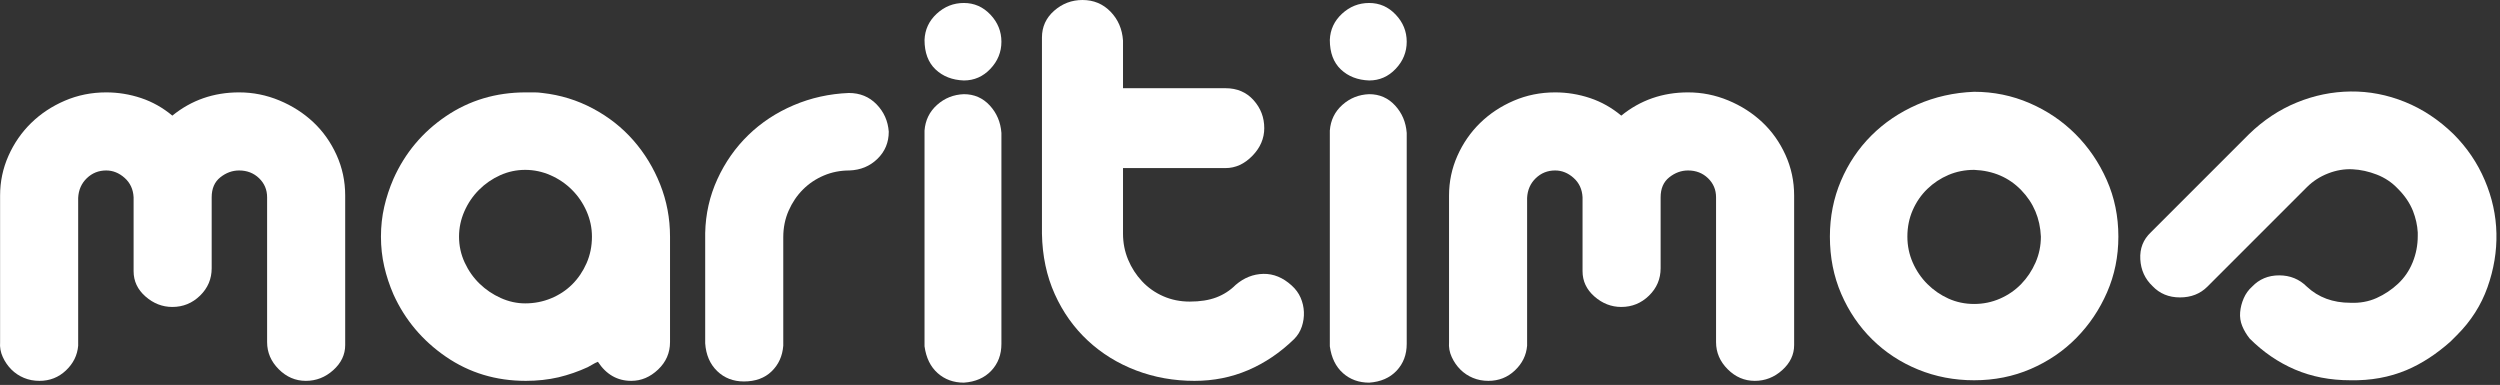 <?xml version="1.0" encoding="UTF-8" standalone="no"?>
<!DOCTYPE svg PUBLIC "-//W3C//DTD SVG 1.1//EN" "http://www.w3.org/Graphics/SVG/1.1/DTD/svg11.dtd">
<svg width="100%" height="100%" viewBox="0 0 604 93" version="1.1" xmlns="http://www.w3.org/2000/svg" xmlns:xlink="http://www.w3.org/1999/xlink" xml:space="preserve" xmlns:serif="http://www.serif.com/" style="fill-rule:evenodd;clip-rule:evenodd;stroke-linejoin:round;stroke-miterlimit:1.414;">
    <rect x="0" y="0" width="604" height="93" fill="#333333" stroke="none"/>
    <g transform="matrix(1,0,0,1,-4.427,-349.784)">
        <g transform="matrix(1,0,0,1,30.081,441.8)">
            <path d="M0,-69.696C2.88,-69.696 5.688,-69.24 8.424,-68.328C11.16,-67.416 13.68,-66 15.984,-64.08C20.592,-67.824 25.968,-69.696 32.112,-69.696C35.472,-69.696 38.712,-69.048 41.832,-67.752C44.952,-66.456 47.688,-64.704 50.04,-62.496C52.392,-60.288 54.264,-57.648 55.656,-54.576C57.048,-51.504 57.744,-48.24 57.744,-44.784L57.744,-8.64C57.744,-6.336 56.784,-4.321 54.864,-2.592C52.944,-0.864 50.736,0 48.24,0C45.744,0 43.56,-0.936 41.688,-2.808C39.816,-4.68 38.88,-6.864 38.88,-9.36L38.88,-44.352C38.88,-46.176 38.232,-47.712 36.936,-48.96C35.64,-50.208 34.032,-50.832 32.112,-50.832C30.48,-50.832 28.968,-50.28 27.576,-49.176C26.184,-48.072 25.488,-46.464 25.488,-44.352L25.488,-27.216C25.488,-24.624 24.552,-22.416 22.68,-20.592C20.808,-18.768 18.576,-17.856 15.984,-17.856C13.584,-17.856 11.424,-18.696 9.504,-20.376C7.584,-22.056 6.624,-24.096 6.624,-26.496L6.624,-44.352C6.528,-46.272 5.808,-47.832 4.464,-49.032C3.12,-50.232 1.632,-50.832 0,-50.832C-1.824,-50.832 -3.384,-50.208 -4.68,-48.96C-5.976,-47.712 -6.672,-46.128 -6.768,-44.208L-6.768,-8.496C-6.96,-6.192 -7.944,-4.2 -9.72,-2.52C-11.496,-0.84 -13.632,0 -16.128,0C-17.472,0 -18.72,-0.24 -19.872,-0.72C-21.024,-1.2 -22.032,-1.872 -22.896,-2.736C-23.76,-3.6 -24.456,-4.608 -24.984,-5.76C-25.512,-6.912 -25.728,-8.112 -25.632,-9.36L-25.632,-44.784C-25.632,-48.144 -24.96,-51.336 -23.616,-54.36C-22.272,-57.384 -20.448,-60.024 -18.144,-62.28C-15.84,-64.536 -13.128,-66.336 -10.008,-67.68C-6.888,-69.024 -3.552,-69.696 0,-69.696" style="fill:white;fill-rule:nonzero;"/>
        </g>
        <g transform="matrix(1,0,0,1,131.313,390.824)">
            <path d="M0,32.256C2.208,32.256 4.296,31.848 6.264,31.032C8.232,30.216 9.936,29.088 11.376,27.648C12.816,26.208 13.968,24.504 14.832,22.536C15.696,20.568 16.128,18.432 16.128,16.128C16.128,14.016 15.696,11.976 14.832,10.008C13.968,8.04 12.792,6.312 11.304,4.824C9.816,3.336 8.088,2.16 6.12,1.296C4.152,0.432 2.112,0 0,0C-2.112,0 -4.128,0.432 -6.048,1.296C-7.968,2.16 -9.672,3.336 -11.16,4.824C-12.648,6.312 -13.824,8.04 -14.688,10.008C-15.552,11.976 -15.984,14.016 -15.984,16.128C-15.984,18.336 -15.528,20.424 -14.616,22.392C-13.704,24.36 -12.504,26.064 -11.016,27.504C-9.528,28.943 -7.824,30.096 -5.904,30.96C-3.984,31.824 -2.016,32.256 0,32.256M4.176,-18.576C8.496,-18.096 12.552,-16.848 16.344,-14.832C20.136,-12.816 23.4,-10.248 26.136,-7.128C28.872,-4.008 31.032,-0.456 32.616,3.528C34.2,7.512 34.992,11.712 34.992,16.128L34.992,41.616C34.992,44.208 34.032,46.416 32.112,48.24C30.192,50.064 28.032,50.976 25.632,50.976C22.272,50.976 19.584,49.44 17.568,46.368C17.088,46.56 16.656,46.776 16.272,47.016C15.888,47.256 15.504,47.472 15.12,47.664C12.816,48.72 10.464,49.536 8.064,50.111C5.568,50.688 2.928,50.976 0.144,50.976C-7.056,50.976 -13.488,49.032 -19.152,45.144C-24.816,41.256 -29.04,36.24 -31.824,30.096C-32.784,27.888 -33.528,25.632 -34.056,23.328C-34.584,21.024 -34.848,18.624 -34.848,16.128C-34.848,13.632 -34.584,11.232 -34.056,8.928C-33.528,6.624 -32.784,4.368 -31.824,2.16C-29.04,-4.08 -24.816,-9.12 -19.152,-12.96C-13.488,-16.8 -7.056,-18.72 0.144,-18.72L2.232,-18.72C2.856,-18.72 3.504,-18.672 4.176,-18.576" style="fill:white;fill-rule:nonzero;"/>
        </g>
        <g transform="matrix(1,0,0,1,184.161,372.248)">
            <path d="M0,69.696C-2.592,69.696 -4.752,68.855 -6.48,67.175C-8.208,65.496 -9.168,63.263 -9.36,60.479L-9.36,33.84C-9.264,29.231 -8.28,24.887 -6.408,20.808C-4.536,16.728 -2.04,13.175 1.08,10.152C4.2,7.128 7.848,4.728 12.024,2.952C16.2,1.175 20.64,0.192 25.344,0C28.032,0 30.264,0.912 32.04,2.736C33.816,4.56 34.8,6.768 34.992,9.36C34.992,11.952 34.08,14.135 32.256,15.912C30.432,17.688 28.176,18.624 25.488,18.719C23.28,18.719 21.216,19.128 19.296,19.944C17.376,20.759 15.696,21.887 14.256,23.328C12.816,24.767 11.664,26.471 10.8,28.44C9.936,30.408 9.504,32.544 9.504,34.847L9.504,61.055C9.312,63.551 8.376,65.616 6.696,67.248C5.016,68.88 2.784,69.696 0,69.696" style="fill:white;fill-rule:nonzero;"/>
        </g>
        <g transform="matrix(1,0,0,1,237.297,420.2)">
            <path d="M0,-47.664C2.496,-47.664 4.584,-46.752 6.264,-44.928C7.944,-43.104 8.88,-40.896 9.072,-38.304L9.072,12.672C9.072,15.264 8.256,17.424 6.624,19.151C4.992,20.88 2.784,21.84 0,22.032C-2.496,22.032 -4.608,21.264 -6.336,19.728C-8.064,18.191 -9.12,16.032 -9.504,13.248L-9.504,-38.88C-9.312,-41.376 -8.304,-43.44 -6.48,-45.072C-4.656,-46.704 -2.496,-47.568 0,-47.664M0,-69.696C2.496,-69.696 4.632,-68.76 6.408,-66.888C8.184,-65.016 9.072,-62.832 9.072,-60.336C9.072,-57.84 8.184,-55.656 6.408,-53.784C4.632,-51.912 2.496,-50.976 0,-50.976C-2.784,-51.072 -5.064,-51.96 -6.84,-53.64C-8.616,-55.32 -9.504,-57.696 -9.504,-60.768C-9.408,-63.264 -8.424,-65.376 -6.552,-67.104C-4.68,-68.832 -2.496,-69.696 0,-69.696" style="fill:white;fill-rule:nonzero;"/>
        </g>
        <g transform="matrix(1,0,0,1,265.954,441.8)">
            <path d="M0,-92.016C2.688,-92.016 4.944,-91.08 6.768,-89.208C8.592,-87.336 9.6,-85.008 9.792,-82.224L9.792,-70.704L34.56,-70.704C37.344,-70.704 39.6,-69.744 41.328,-67.824C43.056,-65.904 43.919,-63.648 43.919,-61.056C43.919,-58.56 42.959,-56.328 41.04,-54.36C39.12,-52.392 36.96,-51.408 34.56,-51.408L9.792,-51.408L9.792,-35.568C9.792,-33.36 10.2,-31.272 11.016,-29.304C11.832,-27.336 12.96,-25.584 14.4,-24.048C15.84,-22.512 17.544,-21.312 19.512,-20.449C21.48,-19.584 23.616,-19.152 25.92,-19.152C28.416,-19.152 30.552,-19.489 32.328,-20.161C34.104,-20.832 35.664,-21.84 37.008,-23.184C39.024,-24.912 41.255,-25.8 43.704,-25.848C46.152,-25.896 48.432,-24.96 50.543,-23.04C51.503,-22.176 52.224,-21.192 52.704,-20.088C53.184,-18.984 53.448,-17.832 53.496,-16.632C53.543,-15.432 53.375,-14.256 52.992,-13.104C52.608,-11.953 51.984,-10.944 51.12,-10.08C47.759,-6.816 44.064,-4.321 40.032,-2.592C36,-0.865 31.68,0 27.072,0C22.08,0 17.376,-0.84 12.96,-2.52C8.544,-4.201 4.656,-6.6 1.296,-9.72C-2.064,-12.84 -4.728,-16.584 -6.696,-20.953C-8.664,-25.321 -9.696,-30.192 -9.792,-35.568L-9.792,-82.944C-9.792,-85.536 -8.808,-87.696 -6.84,-89.424C-4.872,-91.152 -2.592,-92.016 0,-92.016" style="fill:white;fill-rule:nonzero;"/>
        </g>
        <g transform="matrix(1,0,0,1,335.218,420.2)">
            <path d="M0,-47.664C2.495,-47.664 4.584,-46.752 6.264,-44.928C7.943,-43.104 8.88,-40.896 9.071,-38.304L9.071,12.672C9.071,15.264 8.256,17.424 6.624,19.151C4.991,20.88 2.783,21.84 0,22.032C-2.496,22.032 -4.608,21.264 -6.336,19.728C-8.064,18.191 -9.12,16.032 -9.505,13.248L-9.505,-38.88C-9.313,-41.376 -8.305,-43.44 -6.48,-45.072C-4.656,-46.704 -2.496,-47.568 0,-47.664M0,-69.696C2.495,-69.696 4.632,-68.76 6.407,-66.888C8.184,-65.016 9.071,-62.832 9.071,-60.336C9.071,-57.84 8.184,-55.656 6.407,-53.784C4.632,-51.912 2.495,-50.976 0,-50.976C-2.784,-51.072 -5.064,-51.96 -6.841,-53.64C-8.616,-55.32 -9.505,-57.696 -9.505,-60.768C-9.408,-63.264 -8.425,-65.376 -6.553,-67.104C-4.681,-68.832 -2.496,-69.696 0,-69.696" style="fill:white;fill-rule:nonzero;"/>
        </g>
        <g transform="matrix(1,0,0,1,380.146,441.8)">
            <path d="M0,-69.696C2.88,-69.696 5.687,-69.24 8.424,-68.328C11.16,-67.416 13.68,-66 15.983,-64.08C20.592,-67.824 25.968,-69.696 32.112,-69.696C35.472,-69.696 38.712,-69.048 41.832,-67.752C44.952,-66.456 47.688,-64.704 50.04,-62.496C52.392,-60.288 54.264,-57.648 55.656,-54.576C57.048,-51.504 57.744,-48.24 57.744,-44.784L57.744,-8.64C57.744,-6.336 56.784,-4.321 54.864,-2.592C52.944,-0.864 50.736,0 48.24,0C45.744,0 43.56,-0.936 41.688,-2.808C39.815,-4.68 38.88,-6.864 38.88,-9.36L38.88,-44.352C38.88,-46.176 38.231,-47.712 36.936,-48.96C35.64,-50.208 34.032,-50.832 32.112,-50.832C30.479,-50.832 28.968,-50.28 27.576,-49.176C26.184,-48.072 25.488,-46.464 25.488,-44.352L25.488,-27.216C25.488,-24.624 24.552,-22.416 22.68,-20.592C20.808,-18.768 18.576,-17.856 15.983,-17.856C13.584,-17.856 11.424,-18.696 9.504,-20.376C7.584,-22.056 6.624,-24.096 6.624,-26.496L6.624,-44.352C6.528,-46.272 5.808,-47.832 4.464,-49.032C3.12,-50.232 1.632,-50.832 0,-50.832C-1.824,-50.832 -3.384,-50.208 -4.68,-48.96C-5.977,-47.712 -6.672,-46.128 -6.769,-44.208L-6.769,-8.496C-6.96,-6.192 -7.944,-4.2 -9.72,-2.52C-11.496,-0.84 -13.632,0 -16.128,0C-17.472,0 -18.72,-0.24 -19.872,-0.72C-21.024,-1.2 -22.032,-1.872 -22.896,-2.736C-23.76,-3.6 -24.456,-4.608 -24.984,-5.76C-25.512,-6.912 -25.729,-8.112 -25.632,-9.36L-25.632,-44.784C-25.632,-48.144 -24.96,-51.336 -23.616,-54.36C-22.272,-57.384 -20.448,-60.024 -18.145,-62.28C-15.84,-64.536 -13.128,-66.336 -10.008,-67.68C-6.888,-69.024 -3.552,-69.696 0,-69.696" style="fill:white;fill-rule:nonzero;"/>
        </g>
        <g transform="matrix(1,0,0,1,481.377,422.792)">
            <path d="M0,-31.968C-2.208,-31.968 -4.271,-31.56 -6.191,-30.744C-8.111,-29.928 -9.815,-28.8 -11.304,-27.36C-12.792,-25.92 -13.968,-24.216 -14.832,-22.248C-15.695,-20.28 -16.128,-18.144 -16.128,-15.84C-16.128,-13.632 -15.695,-11.544 -14.832,-9.576C-13.968,-7.609 -12.792,-5.88 -11.304,-4.392C-9.815,-2.905 -8.111,-1.728 -6.191,-0.864C-4.271,0 -2.208,0.431 0,0.431C2.208,0.431 4.297,0 6.265,-0.864C8.232,-1.728 9.937,-2.905 11.376,-4.392C12.816,-5.88 13.969,-7.609 14.832,-9.576C15.696,-11.544 16.128,-13.632 16.128,-15.84C15.937,-20.256 14.353,-24 11.376,-27.072C8.4,-30.144 4.608,-31.776 0,-31.968M0,-50.832C4.704,-50.832 9.168,-49.92 13.393,-48.096C17.616,-46.272 21.312,-43.776 24.48,-40.608C27.648,-37.44 30.168,-33.744 32.04,-29.52C33.912,-25.296 34.849,-20.737 34.849,-15.84C34.849,-11.04 33.937,-6.552 32.112,-2.376C30.288,1.8 27.816,5.471 24.696,8.639C21.576,11.807 17.904,14.303 13.681,16.128C9.456,17.952 4.896,18.864 0,18.864C-4.8,18.864 -9.312,18 -13.535,16.272C-17.76,14.544 -21.456,12.12 -24.624,9C-27.792,5.88 -30.287,2.208 -32.111,-2.016C-33.936,-6.24 -34.848,-10.848 -34.848,-15.84C-34.848,-20.64 -33.96,-25.128 -32.184,-29.304C-30.407,-33.48 -27.96,-37.128 -24.84,-40.248C-21.72,-43.368 -18.023,-45.864 -13.752,-47.736C-9.479,-49.608 -4.896,-50.64 0,-50.832" style="fill:white;fill-rule:nonzero;"/>
        </g>
        <g transform="matrix(1,0,0,1,597.196,431.408)">
            <path d="M0,-49.224C3.264,-45.96 5.784,-42.24 7.56,-38.064C9.336,-33.889 10.272,-29.616 10.368,-25.248C10.464,-20.88 9.744,-16.536 8.208,-12.216C6.672,-7.896 4.224,-4.057 0.864,-0.696L-0.72,0.888C-4.176,3.96 -7.728,6.264 -11.376,7.8C-15.504,9.527 -20.016,10.344 -24.912,10.248C-29.808,10.248 -34.271,9.384 -38.304,7.656C-42.336,5.928 -45.984,3.432 -49.248,0.168C-50.016,-0.792 -50.616,-1.8 -51.048,-2.856C-51.479,-3.912 -51.647,-5.016 -51.552,-6.168C-51.456,-7.32 -51.168,-8.448 -50.688,-9.552C-50.208,-10.656 -49.536,-11.592 -48.672,-12.36C-46.944,-14.184 -44.76,-15.097 -42.12,-15.097C-39.479,-15.097 -37.248,-14.184 -35.424,-12.36C-32.64,-9.768 -29.136,-8.473 -24.912,-8.473C-22.608,-8.376 -20.496,-8.76 -18.576,-9.624C-16.656,-10.488 -14.928,-11.641 -13.392,-13.08C-11.855,-14.52 -10.68,-16.248 -9.864,-18.265C-9.048,-20.28 -8.64,-22.392 -8.64,-24.6L-8.64,-25.464C-8.736,-27.192 -9.12,-28.92 -9.792,-30.648C-10.56,-32.568 -11.76,-34.344 -13.392,-35.976C-14.832,-37.512 -16.536,-38.664 -18.504,-39.432C-20.472,-40.2 -22.44,-40.632 -24.408,-40.728C-26.376,-40.824 -28.344,-40.488 -30.312,-39.72C-32.28,-38.952 -33.984,-37.848 -35.424,-36.408L-59.472,-12.36C-61.2,-10.632 -63.408,-9.768 -66.096,-9.768C-68.784,-9.768 -70.992,-10.681 -72.72,-12.504C-74.544,-14.232 -75.528,-16.392 -75.672,-18.984C-75.816,-21.576 -74.976,-23.736 -73.152,-25.464L-49.392,-49.224C-45.936,-52.584 -42.096,-55.128 -37.872,-56.856C-33.647,-58.584 -29.304,-59.472 -24.84,-59.52C-20.376,-59.568 -16.008,-58.728 -11.736,-57C-7.464,-55.272 -3.552,-52.68 0,-49.224" style="fill:white;fill-rule:nonzero;"/>
        </g>
    </g>
</svg>
